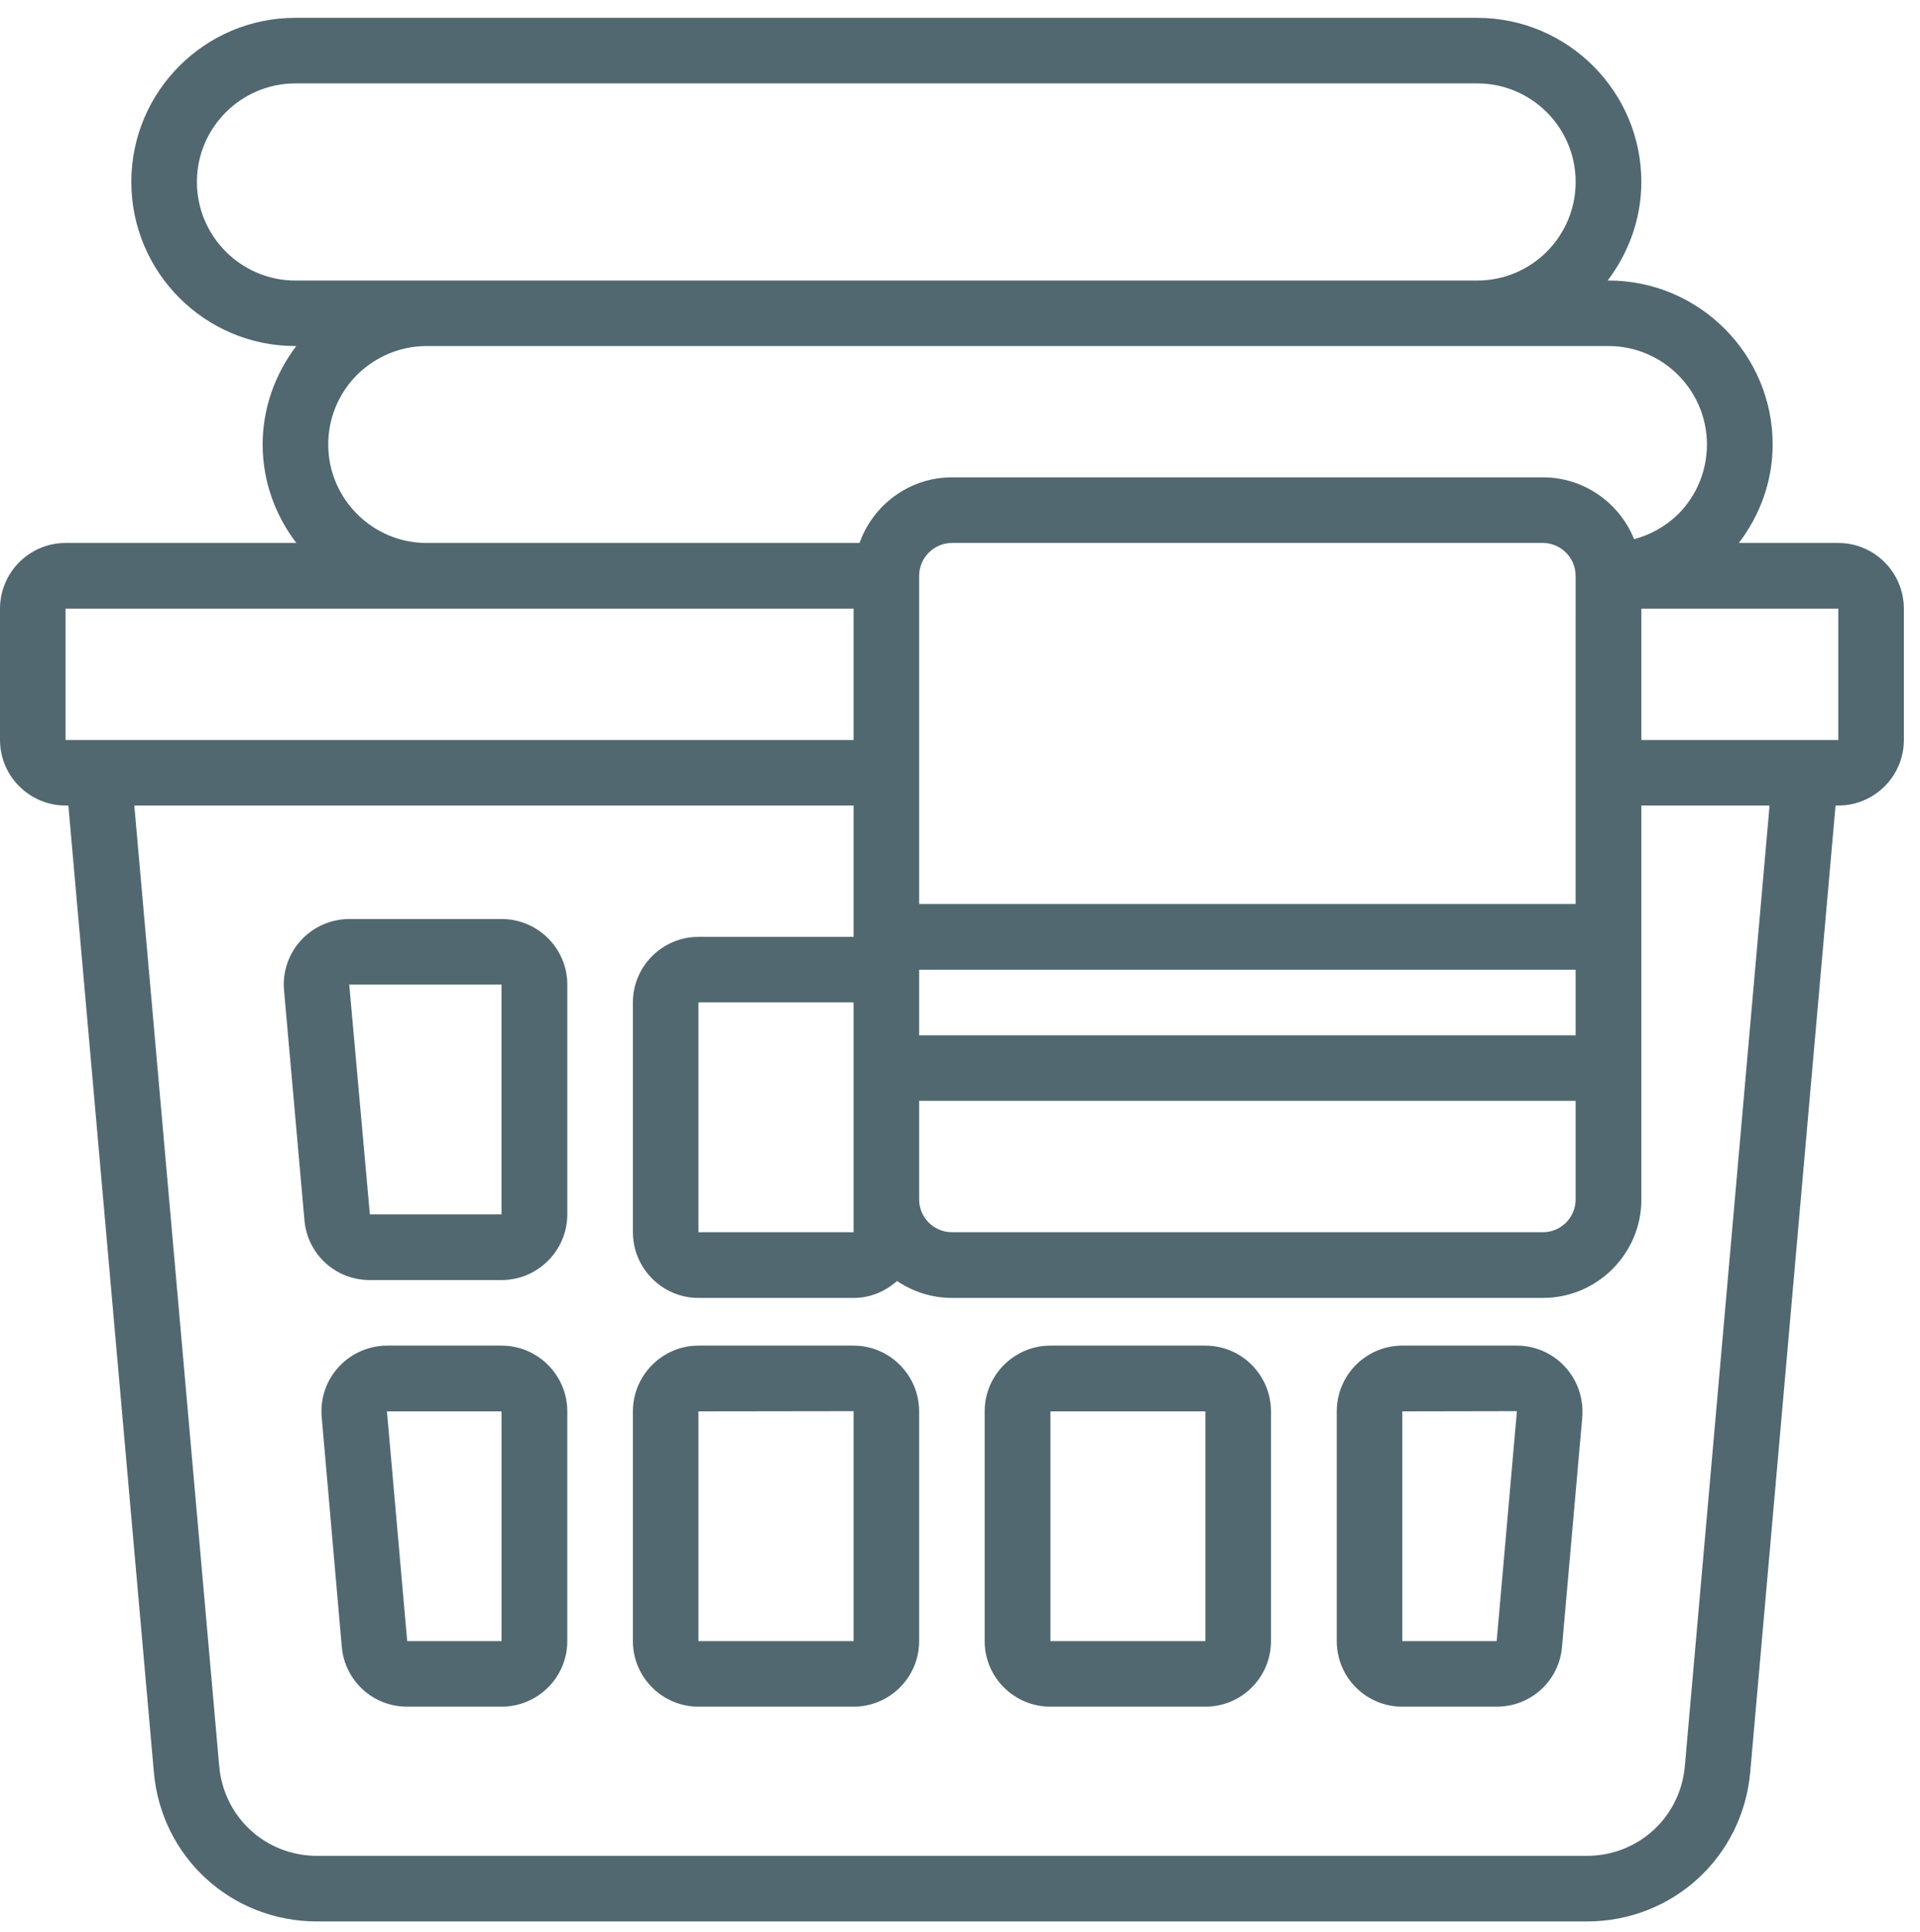 <?xml version="1.0" encoding="utf-8"?>
<!-- Generator: Adobe Illustrator 16.0.0, SVG Export Plug-In . SVG Version: 6.00 Build 0)  -->
<!DOCTYPE svg PUBLIC "-//W3C//DTD SVG 1.1//EN" "http://www.w3.org/Graphics/SVG/1.1/DTD/svg11.dtd">
<svg version="1.1" id="Layer_1" xmlns="http://www.w3.org/2000/svg" xmlns:xlink="http://www.w3.org/1999/xlink" x="0px" y="0px"
	 width="53.833px" height="54.167px" viewBox="0 0 53.833 54.167" enable-background="new 0 0 53.833 54.167" xml:space="preserve">
<g>
	<defs>
		<rect id="SVGID_1_" y="0.501" width="53.88" height="53.666"/>
	</defs>
	<clipPath id="SVGID_2_">
		<use xlink:href="#SVGID_1_"  overflow="visible"/>
	</clipPath>
	<g clip-path="url(#SVGID_2_)">
		<path fill="#526871" d="M51.542,15.226h-2.787c0.604-0.797,0.947-1.75,0.947-2.762c0-2.535-2.066-4.598-4.604-4.598h-0.021
			c0.584-0.777,0.943-1.725,0.943-2.766c0-2.537-2.068-4.6-4.604-4.6H8.281c-2.536,0-4.599,2.063-4.599,4.6
			c0,2.541,2.063,4.604,4.599,4.604h0.026c-0.604,0.797-0.943,1.756-0.943,2.76c0,1.043,0.359,1.99,0.943,2.762H1.839
			C0.823,15.226,0,16.054,0,17.069v3.682c0,1.01,0.823,1.838,1.839,1.838h0.078l2.396,27.094c0.203,2.396,2.177,4.199,4.578,4.199
			H44.49c2.406,0,4.375-1.803,4.584-4.199l2.391-27.094h0.078c1.016,0,1.838-0.828,1.838-1.838v-3.682
			C53.38,16.054,52.558,15.226,51.542,15.226z M44.177,25.351H25.771v-9.203c0-0.506,0.412-0.922,0.922-0.922h16.568
			c0.504,0,0.916,0.416,0.916,0.922V25.351z M25.771,27.194h18.406v1.838H25.771V27.194z M23.933,29.954v4.6h-4.35V28.11h4.35
			V29.954z M25.771,30.87h18.406v2.766c0,0.506-0.412,0.918-0.916,0.918H26.693c-0.51,0-0.922-0.412-0.922-0.918V30.87z
			 M5.521,5.101c0-1.521,1.24-2.762,2.761-2.762h33.136c1.525,0,2.76,1.24,2.76,2.762c0,1.525-1.234,2.766-2.76,2.766H8.281
			C6.761,7.866,5.521,6.626,5.521,5.101z M9.203,12.464c0-0.729,0.286-1.426,0.802-1.947c0.531-0.525,1.229-0.813,1.959-0.813
			h33.135c1.521,0,2.76,1.24,2.76,2.76c0,0.734-0.285,1.428-0.801,1.949c-0.355,0.348-0.781,0.582-1.24,0.707
			c-0.412-1.016-1.4-1.734-2.557-1.734H26.693c-1.197,0-2.213,0.771-2.594,1.84H11.964C10.442,15.226,9.203,13.985,9.203,12.464z
			 M1.839,17.069h22.094v3.682H1.839V17.069z M47.24,49.522c-0.125,1.438-1.307,2.52-2.75,2.52H8.891
			c-1.442,0-2.62-1.082-2.745-2.52l-2.38-26.934h20.167v3.684h-4.35c-1.01,0-1.838,0.822-1.838,1.838v6.443
			c0,1.016,0.828,1.844,1.838,1.844h4.35c0.469,0,0.891-0.184,1.219-0.475c0.438,0.297,0.969,0.475,1.541,0.475h16.568
			c1.52,0,2.76-1.24,2.76-2.762V22.589h3.594L47.24,49.522z M51.542,20.751h-5.521v-3.682h5.521V20.751z"/>
	</g>
</g>
<path fill="#526871" d="M14.062,25.771H9.797c-0.516,0-1.011,0.219-1.359,0.598c-0.349,0.381-0.521,0.891-0.474,1.406l0.572,6.443
	c0.084,0.953,0.87,1.678,1.834,1.678h3.692c1.016,0,1.844-0.829,1.844-1.844v-6.443C15.906,26.594,15.078,25.771,14.062,25.771z
	 M14.062,34.053H10.37l-0.578-6.443h4.27V34.053z"/>
<path fill="#526871" d="M14.062,37.734h-3.208c-0.516,0-1.011,0.219-1.359,0.6c-0.35,0.379-0.521,0.891-0.475,1.406l0.563,6.441
	c0.084,0.953,0.875,1.678,1.834,1.678h2.645c1.016,0,1.844-0.822,1.844-1.838v-6.443C15.906,38.563,15.078,37.734,14.062,37.734z
	 M14.062,46.021h-2.645l-0.568-6.443h3.213V46.021z"/>
<path fill="#526871" d="M23.933,37.734h-4.35c-1.01,0-1.838,0.828-1.838,1.844v6.443c0,1.016,0.828,1.838,1.838,1.838h4.35
	c1.01,0,1.838-0.822,1.838-1.838v-6.443C25.771,38.563,24.943,37.734,23.933,37.734z M23.933,46.021h-4.35v-6.443l4.35-0.006V46.021
	z"/>
<path fill="#526871" d="M33.796,37.734h-4.344c-1.016,0-1.844,0.828-1.844,1.844v6.443c0,1.016,0.828,1.838,1.844,1.838h4.344
	c1.016,0,1.84-0.822,1.84-1.838v-6.443C35.636,38.563,34.812,37.734,33.796,37.734z M33.796,46.021h-4.344v-6.443h4.344V46.021z"/>
<path fill="#526871" d="M42.531,37.734h-3.213c-1.016,0-1.838,0.828-1.838,1.844v6.443c0,1.016,0.822,1.838,1.838,1.838h2.646
	c0.963,0,1.75-0.725,1.832-1.678l0.568-6.441c0.041-0.516-0.131-1.027-0.479-1.406C43.542,37.953,43.046,37.734,42.531,37.734z
	 M41.964,46.021h-2.646v-6.443l3.213-0.006L41.964,46.021z"/>
</svg>
